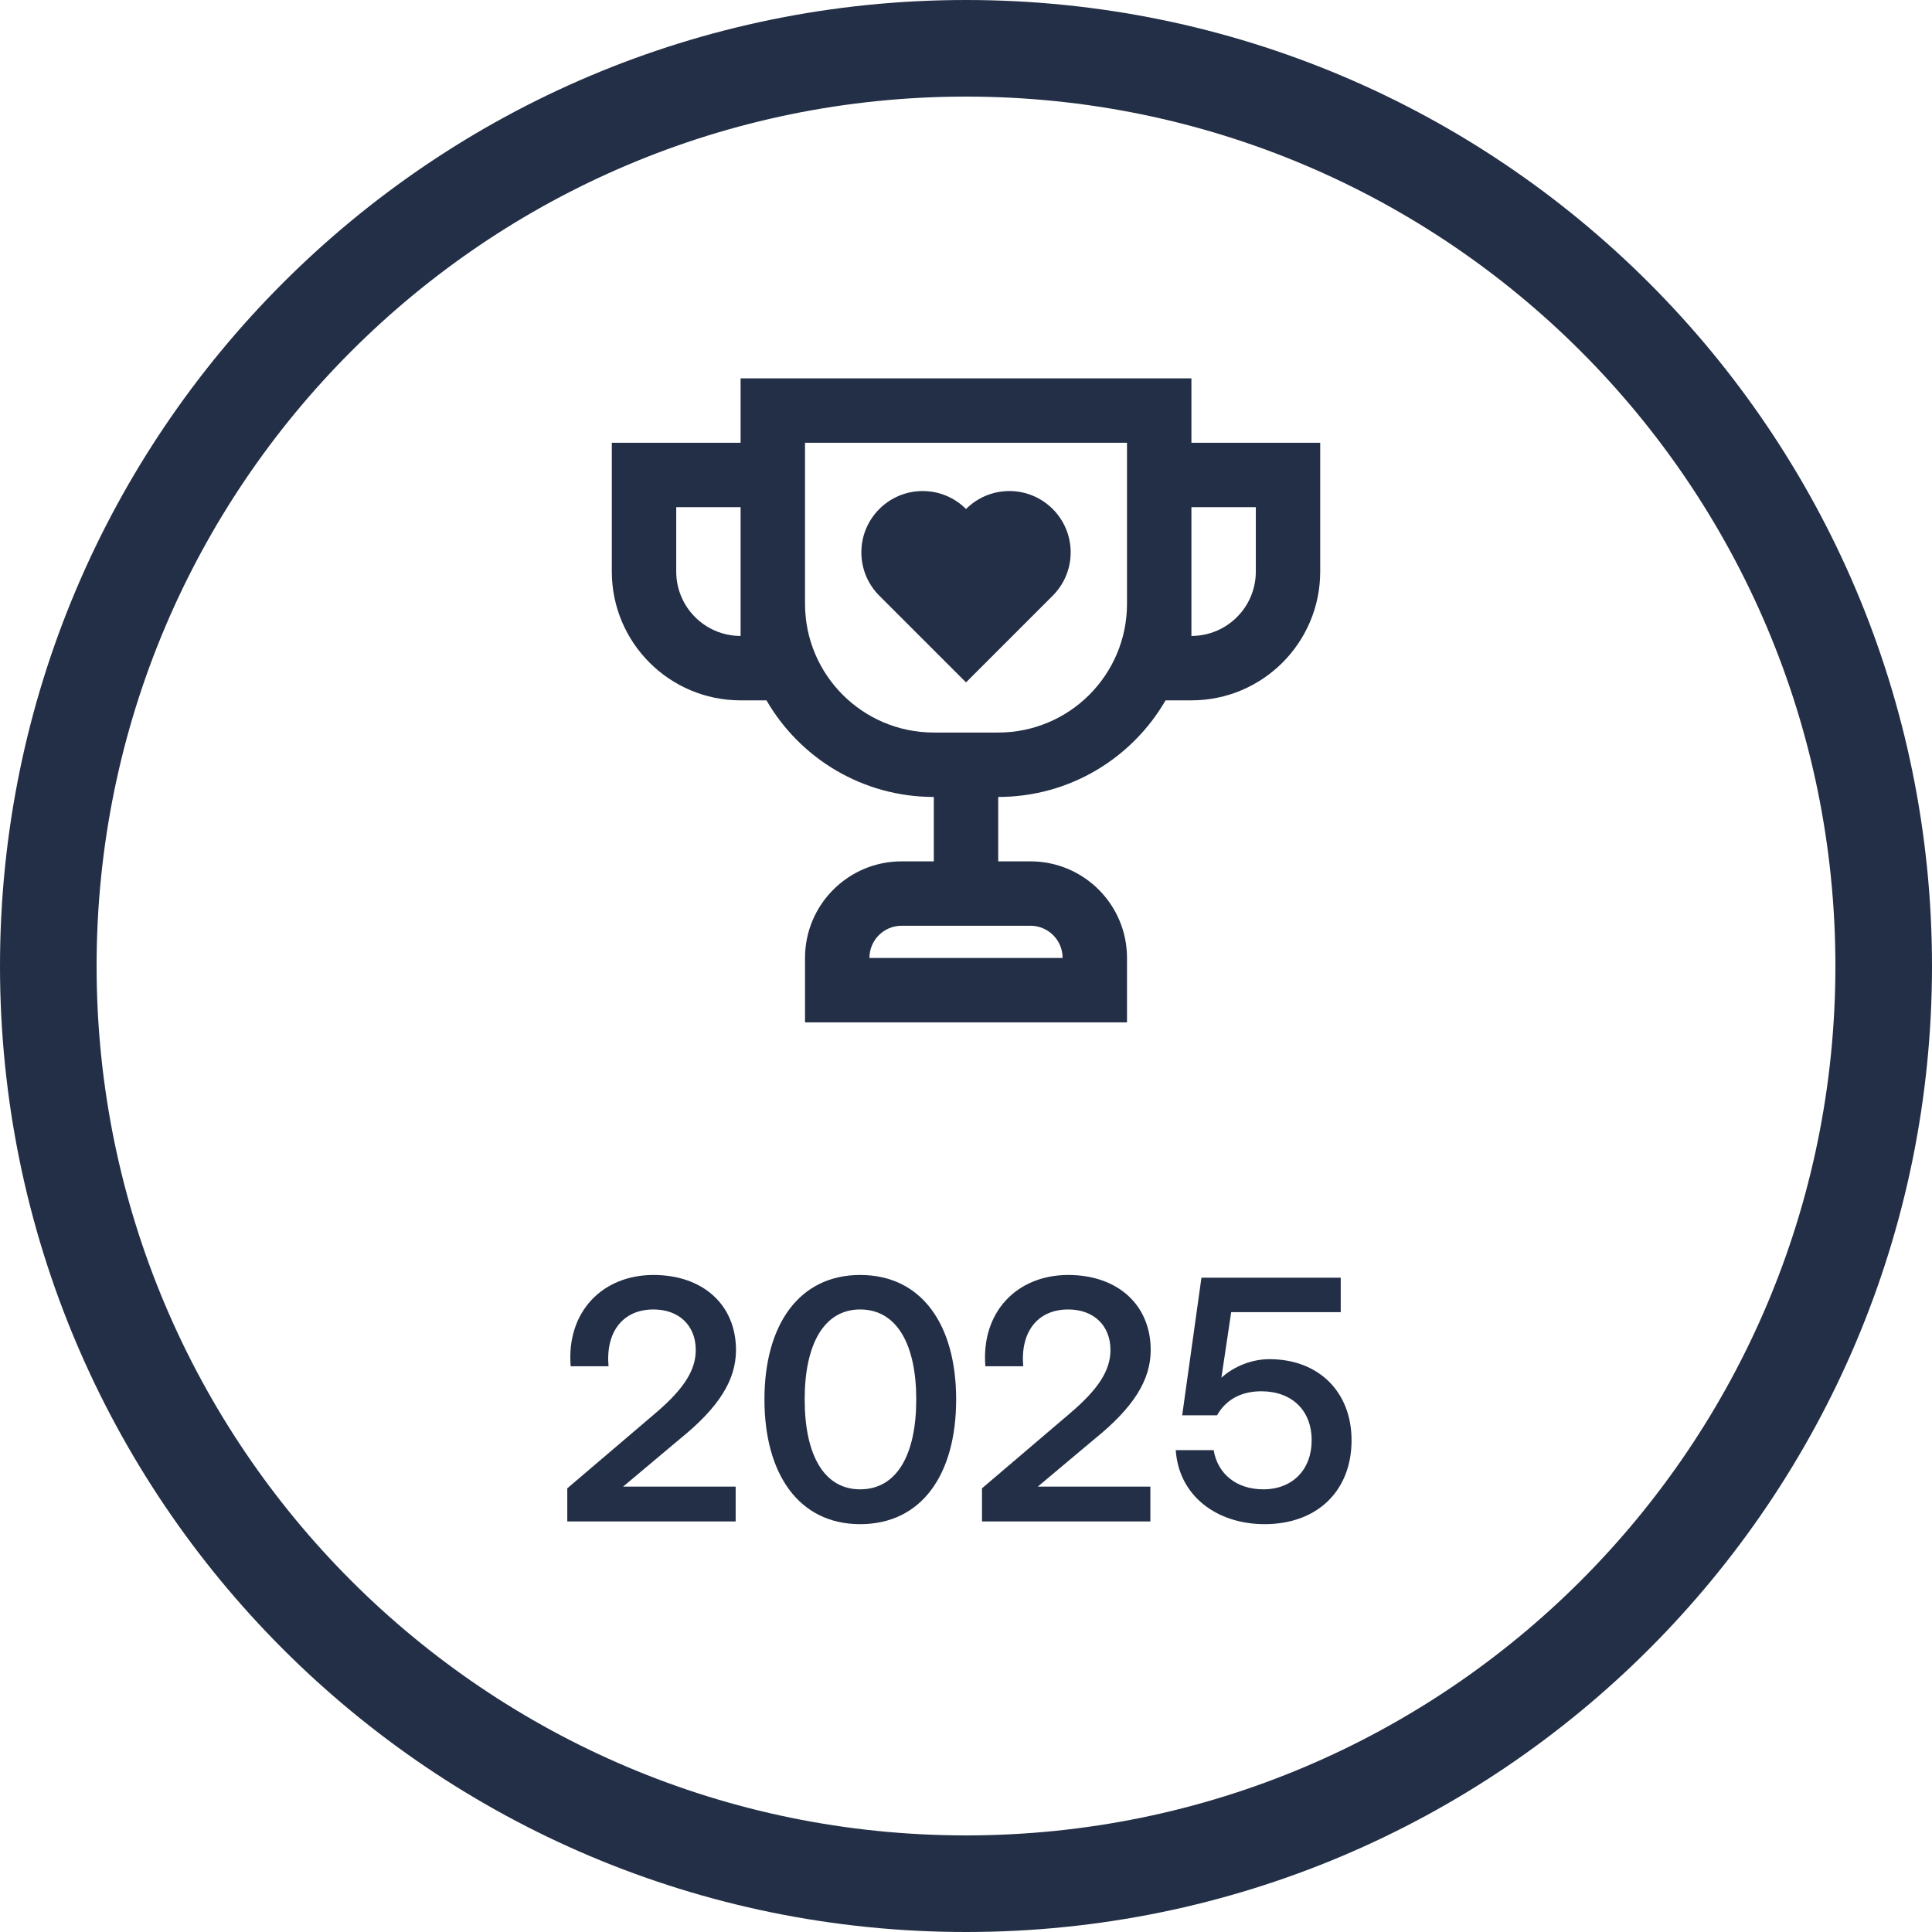 <svg width="80" height="80" viewBox="0 0 80 80" fill="none" xmlns="http://www.w3.org/2000/svg">
<path d="M76 40C76 20.118 59.882 4 40 4C20.118 4 4 20.118 4 40C4 59.882 20.118 76 40 76V80C17.909 80 0 62.091 0 40C0 17.909 17.909 0 40 0C62.091 0 80 17.909 80 40C80 62.091 62.091 80 40 80V76C59.882 76 76 59.882 76 40Z" fill="#232F46"/>
<path fill-rule="evenodd" clip-rule="evenodd" d="M32.001 15.667H30.667V17V18.333H26.667H25.334V19.667V23.667C25.334 26.612 27.722 29 30.667 29H31.738C33.121 31.391 35.706 33 38.667 33V35.667H37.334C35.125 35.667 33.334 37.458 33.334 39.667V41V42.333H34.667H45.334H46.667V41V39.667C46.667 37.458 44.877 35.667 42.667 35.667H41.334V33C44.295 33 46.88 31.391 48.264 29H49.334C52.279 29 54.667 26.612 54.667 23.667V19.667V18.333H53.334H49.334V17V15.667H48.001H32.001ZM33.334 19.667V18.333H46.667V19.667V25C46.667 27.945 44.279 30.333 41.334 30.333H38.667C35.722 30.333 33.334 27.945 33.334 25V19.667ZM28.001 21H30.667V25V26.333C29.195 26.333 28.001 25.139 28.001 23.667V21ZM52.001 23.667C52.001 25.139 50.807 26.333 49.334 26.333V25V21H52.001V23.667ZM36.001 39.667C36.001 38.93 36.598 38.333 37.334 38.333H42.667C43.404 38.333 44.001 38.93 44.001 39.667H36.001ZM40.001 28.256L43.587 24.67C44.048 24.211 44.334 23.575 44.334 22.872C44.334 21.47 43.197 20.333 41.796 20.333C41.095 20.333 40.46 20.617 40.001 21.077C39.541 20.617 38.907 20.333 38.206 20.333C36.804 20.333 35.667 21.47 35.667 22.872C35.667 23.573 35.951 24.207 36.411 24.667L40.001 28.256Z" fill="#232F46"/>
<path d="M52.367 63.112C50.394 63.112 48.812 61.95 48.685 60.046H50.254C50.422 61.04 51.206 61.67 52.312 61.67C53.516 61.67 54.313 60.858 54.313 59.64C54.313 58.394 53.487 57.61 52.227 57.61C51.318 57.61 50.73 58.016 50.394 58.604H48.952L49.749 52.906H55.517V54.334H50.981L50.575 57.05C51.08 56.588 51.822 56.28 52.563 56.28C54.593 56.28 55.965 57.624 55.965 59.64C55.965 61.726 54.551 63.112 52.367 63.112Z" fill="#232F46"/>
<path d="M40.662 63V61.628L44.358 58.478C45.464 57.526 45.982 56.756 45.982 55.902C45.982 54.88 45.282 54.222 44.232 54.222C42.958 54.222 42.244 55.16 42.37 56.574H40.802C40.62 54.334 42.104 52.794 44.232 52.794C46.29 52.794 47.648 54.04 47.648 55.902C47.648 57.148 46.934 58.282 45.324 59.584L42.972 61.558H47.634V63H40.662Z" fill="#232F46"/>
<path d="M35.616 63.112C33.082 63.112 31.654 61.04 31.654 57.946C31.654 54.866 33.082 52.794 35.616 52.794C38.164 52.794 39.592 54.852 39.592 57.946C39.592 61.054 38.164 63.112 35.616 63.112ZM35.616 61.67C37.142 61.67 37.94 60.228 37.94 57.946C37.94 55.678 37.142 54.222 35.616 54.222C34.118 54.222 33.32 55.664 33.32 57.946C33.32 60.242 34.118 61.67 35.616 61.67Z" fill="#232F46"/>
<path d="M23.49 63V61.628L27.186 58.478C28.292 57.526 28.81 56.756 28.81 55.902C28.81 54.88 28.11 54.222 27.06 54.222C25.786 54.222 25.072 55.16 25.198 56.574H23.63C23.448 54.334 24.932 52.794 27.06 52.794C29.118 52.794 30.476 54.04 30.476 55.902C30.476 57.148 29.762 58.282 28.152 59.584L25.8 61.558H30.462V63H23.49Z" fill="#232F46"/>
</svg>
